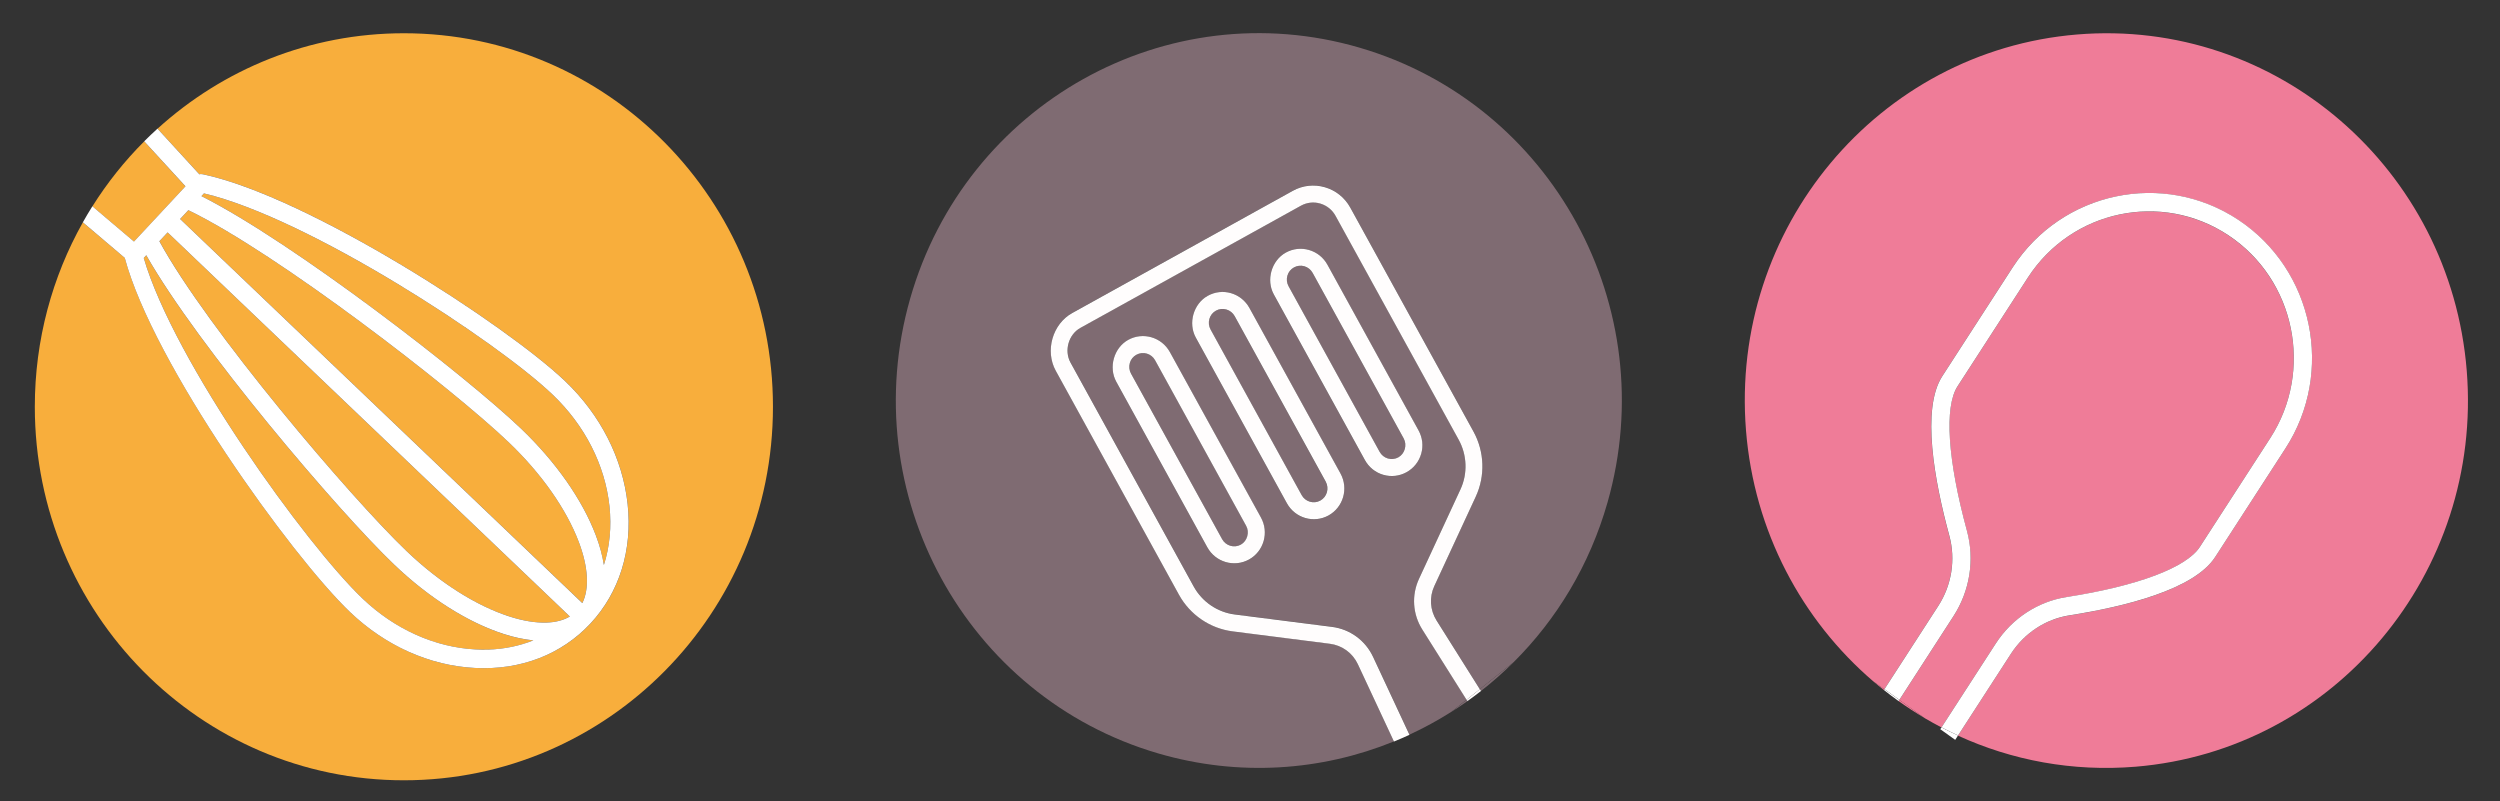 <?xml version="1.0" encoding="utf-8"?>
<!-- Generator: Adobe Illustrator 23.0.5, SVG Export Plug-In . SVG Version: 6.00 Build 0)  -->
<svg version="1.1" xmlns="http://www.w3.org/2000/svg" xmlns:xlink="http://www.w3.org/1999/xlink" x="0px" y="0px"
	 viewBox="0 0 624 200" style="enable-background:new 0 0 624 200;" xml:space="preserve">
<rect x="0" y="0" width="624" height="200" fill="#333333" stroke="none"/>
<style type="text/css">
	.st0{fill:none;}
	.st1{fill:#7F6B72;}
	.st2{fill:#FFFDFD;}
	.st3{fill:#F8AE3C;}
	.st4{fill:#FFFFFF;}
	.st5{fill:#EF7C98;}
</style>
<g id="Calque_1">
	<g>
		<path class="st0" d="M352.69,185.32l9.53-7.61c-3.35,2.12-6.84,4.02-10.43,5.68L352.69,185.32z"/>
		<path class="st1" d="M288.32,89.92c-0.92-1.67-3.02-2.28-4.67-1.37c-0.8,0.45-1.38,1.18-1.64,2.07c-0.25,0.89-0.15,1.82,0.3,2.63
			l22.73,41.33c0.92,1.67,3.02,2.28,4.67,1.37c1.61-0.89,2.23-3.08,1.34-4.7L288.32,89.92z"/>
		<path class="st1" d="M369.66,172.47c2.85-2.23,5.58-4.64,8.16-7.21l-8.46,6.75L369.66,172.47z"/>
		<path class="st1" d="M308.17,78.91c-0.45-0.81-1.18-1.4-2.06-1.66c-0.88-0.26-1.81-0.15-2.62,0.29c-0.8,0.45-1.38,1.18-1.64,2.07
			c-0.25,0.89-0.15,1.82,0.3,2.63l22.73,41.33c0.92,1.67,3.02,2.28,4.67,1.37c1.66-0.92,2.26-3.03,1.34-4.7L308.17,78.91z"/>
		<path class="st1" d="M331.95,160.67l-24.29-3.1c-5.63-0.72-10.64-4.14-13.39-9.14l-30.75-55.9c-2.73-4.97-0.82-11.69,4.11-14.42
			l55.05-30.5c2.47-1.37,5.32-1.68,8.03-0.89c2.71,0.79,4.96,2.6,6.32,5.08l30.75,55.9c2.75,5,2.97,11.06,0.57,16.24l-10.35,22.33
			c-1.28,2.77-1.08,5.98,0.56,8.58l10.8,17.16l8.46-6.75c10.72-10.68,18.96-24.2,23.42-39.87c13.87-48.65-13.85-99.46-61.92-113.5
			c-48.07-14.04-98.28,14.02-112.15,62.66c-13.87,48.65,13.85,99.46,61.92,113.5c20.18,5.89,40.74,4.37,58.83-2.99l-9.01-19.3
			C337.6,162.97,335,161.06,331.95,160.67z"/>
		<path class="st1" d="M327.64,68.13c-0.45-0.81-1.18-1.4-2.06-1.66c-0.88-0.26-1.81-0.15-2.61,0.29c-0.8,0.45-1.38,1.18-1.64,2.07
			c-0.25,0.89-0.15,1.82,0.3,2.63l22.73,41.33c0.45,0.81,1.18,1.4,2.06,1.66c0.88,0.26,1.81,0.15,2.61-0.29
			c1.61-0.89,2.23-3.08,1.34-4.7L327.64,68.13z"/>
		<path class="st1" d="M362.23,177.71c1.37-0.87,2.72-1.77,4.05-2.71l-0.22-0.34L362.23,177.71z"/>
		<path class="st1" d="M355.01,157.1c-2.41-3.82-2.71-8.56-0.82-12.64l10.35-22.33c1.83-3.94,1.66-8.58-0.44-12.39l-30.75-55.9
			c-0.82-1.49-2.17-2.58-3.8-3.05c-1.63-0.48-3.34-0.29-4.82,0.53l-55.05,30.5c-2.96,1.64-4.11,5.68-2.47,8.66l30.75,55.9
			c2.1,3.82,5.92,6.42,10.22,6.97l24.29,3.1c4.5,0.58,8.33,3.38,10.27,7.51l9.06,19.41c3.6-1.66,7.08-3.56,10.43-5.68l3.83-3.06
			L355.01,157.1z M315.4,135.06c-0.56,1.97-1.86,3.61-3.65,4.6c-3.69,2.04-8.36,0.68-10.4-3.04l-22.73-41.33
			c-1.98-3.6-0.59-8.47,2.98-10.45c3.69-2.04,8.36-0.68,10.4,3.04l22.73,41.33C315.72,131,315.96,133.08,315.4,135.06z
			 M335.25,124.06c-0.54,1.89-1.8,3.58-3.64,4.6c-3.69,2.04-8.36,0.68-10.4-3.04l-22.73-41.33c-1.98-3.6-0.6-8.47,2.98-10.45
			c1.79-0.99,3.86-1.22,5.82-0.65s3.59,1.88,4.58,3.69l22.73,41.33C335.61,120.06,335.79,122.16,335.25,124.06z M351.07,117.87
			c-1.79,0.99-3.85,1.22-5.82,0.65c-1.96-0.57-3.59-1.88-4.58-3.68L317.94,73.5c-1.98-3.6-0.59-8.48,2.98-10.45
			c1.79-0.99,3.85-1.22,5.82-0.65c1.96,0.57,3.59,1.88,4.58,3.68l22.73,41.33c0.99,1.8,1.23,3.88,0.66,5.86
			S352.86,116.88,351.07,117.87z"/>
		<path class="st2" d="M369.37,172.01l-3.31,2.64l0.22,0.34c1.15-0.81,2.28-1.66,3.39-2.53L369.37,172.01z"/>
		<path class="st2" d="M342.73,163.98c-1.93-4.13-5.77-6.94-10.27-7.51l-24.29-3.1c-4.3-0.55-8.12-3.16-10.22-6.97l-30.75-55.9
			c-1.64-2.99-0.49-7.02,2.47-8.66l55.05-30.5c1.48-0.82,3.2-1.01,4.82-0.53c1.63,0.48,2.98,1.56,3.8,3.05l30.75,55.9
			c2.1,3.82,2.27,8.46,0.44,12.39l-10.35,22.33c-1.89,4.08-1.59,8.82,0.82,12.64l11.05,17.55l3.31-2.64l-10.8-17.16
			c-1.63-2.6-1.84-5.81-0.56-8.58l10.35-22.33c2.4-5.18,2.18-11.24-0.57-16.24l-30.75-55.9c-1.37-2.49-3.61-4.29-6.32-5.08
			c-2.71-0.79-5.56-0.48-8.03,0.89l-55.05,30.5c-4.93,2.73-6.85,9.45-4.11,14.42l30.75,55.9c2.75,5,7.76,8.42,13.39,9.14l24.29,3.1
			c3.05,0.39,5.66,2.3,6.97,5.1l9.01,19.3c1.3-0.53,2.59-1.09,3.87-1.68L342.73,163.98z"/>
		<path class="st2" d="M292,87.87c-2.05-3.72-6.71-5.08-10.4-3.04c-3.57,1.98-4.96,6.85-2.98,10.45l22.73,41.33
			c2.05,3.72,6.71,5.08,10.4,3.04c1.79-0.99,3.08-2.62,3.65-4.6c0.56-1.97,0.33-4.06-0.66-5.86L292,87.87z M309.71,135.94
			c-1.66,0.92-3.75,0.3-4.67-1.37L282.3,93.25c-0.44-0.81-0.55-1.74-0.3-2.63c0.25-0.89,0.83-1.62,1.64-2.07
			c1.66-0.92,3.76-0.3,4.67,1.37l22.73,41.33C311.94,132.86,311.31,135.05,309.71,135.94z"/>
		<path class="st2" d="M311.86,76.87c-0.99-1.8-2.62-3.11-4.58-3.69s-4.03-0.34-5.82,0.65c-3.58,1.98-4.97,6.85-2.98,10.45
			l22.73,41.33c2.05,3.72,6.71,5.08,10.4,3.04c1.84-1.02,3.1-2.71,3.64-4.6c0.54-1.9,0.36-4-0.66-5.86L311.86,76.87z M329.56,124.94
			c-1.66,0.92-3.76,0.3-4.67-1.37l-22.73-41.33c-0.45-0.81-0.55-1.74-0.3-2.63c0.25-0.89,0.83-1.62,1.64-2.07
			c0.8-0.45,1.73-0.55,2.62-0.29c0.88,0.26,1.61,0.85,2.06,1.66l22.73,41.32C331.82,121.91,331.22,124.02,329.56,124.94z"/>
		<path class="st2" d="M354.06,107.41l-22.73-41.33c-0.99-1.8-2.62-3.11-4.58-3.68c-1.96-0.57-4.03-0.34-5.82,0.65
			c-3.57,1.98-4.97,6.85-2.98,10.45l22.73,41.33c0.99,1.8,2.62,3.11,4.58,3.68c1.96,0.57,4.03,0.34,5.82-0.65
			c1.79-0.99,3.08-2.62,3.65-4.6S355.05,109.21,354.06,107.41z M349.03,114.15c-0.8,0.44-1.73,0.55-2.61,0.29
			c-0.88-0.26-1.61-0.85-2.06-1.66l-22.73-41.33c-0.45-0.81-0.55-1.74-0.3-2.63c0.25-0.89,0.83-1.62,1.64-2.07
			c0.8-0.44,1.73-0.55,2.61-0.29c0.88,0.26,1.61,0.85,2.06,1.66l22.73,41.33C351.26,111.07,350.64,113.26,349.03,114.15z"/>
	</g>
</g>
<g id="Calque_2">
	<g>
		<path class="st0" d="M20.33,49.2l2.73,2.31c3.71-5.89,8.06-11.34,12.94-16.23l-0.49-0.54L20.33,49.2z"/>
		<path class="st3" d="M144.46,135.24c-3.13-8.25-9.36-17.1-17.53-24.9C112.9,96.95,69.3,63.23,47.01,52.46l-2.05,2.2l100.39,95.86
			C147.13,146.95,146.86,141.56,144.46,135.24z"/>
		<path class="st3" d="M148.71,133.59c0.99,2.62,1.64,5.09,2.02,7.43c1.46-4.53,1.96-9.51,1.39-14.71
			c-1.11-10.26-6.14-20.13-14.16-27.79C123.9,85.09,76.99,54.45,50.91,48.27l-0.63,0.68c23.05,11.62,65.85,44.74,79.78,58.04
			C138.71,115.26,145.34,124.7,148.71,133.59z"/>
		<path class="st3" d="M23.06,51.51l10.38,8.8l1.9-2.04c0,0,0,0,0,0l9.48-10.17c0,0,0,0,0,0l1.47-1.58L36,35.28
			C31.11,40.17,26.77,45.61,23.06,51.51z"/>
		<path class="st3" d="M101.53,137.6c8.17,7.8,17.25,13.58,25.58,16.26c3.43,1.11,6.57,1.62,9.26,1.54c2.32-0.07,4.28-0.6,5.86-1.52
			L41.84,58.01l-2.05,2.2C51.7,82.11,87.5,124.2,101.53,137.6z"/>
		<path class="st3" d="M100.81,8.3c-23.63,0-45.18,9.01-61.49,23.82l10.45,11.39c0.11-0.02,0.21-0.07,0.32-0.07
			c0.18-0.01,0.36,0.01,0.53,0.05c26.52,5.62,75.88,37.75,90.48,51.68c8.8,8.41,14.33,19.29,15.56,30.63
			c1.24,11.49-2.05,22.08-9.27,29.82c-7.22,7.75-17.46,11.7-28.88,11.1c-11.26-0.58-22.32-5.53-31.12-13.94
			c-14.59-13.93-49.15-61.94-56.24-88.41c0,0,0,0,0,0L20.68,55.5C13.05,69.08,8.69,84.79,8.69,101.53
			c0,51.49,41.24,93.23,92.12,93.23c50.88,0,92.12-41.74,92.12-93.23C192.93,50.04,151.68,8.3,100.81,8.3z"/>
		<path class="st3" d="M90.5,149.42c8.02,7.66,18.04,12.16,28.23,12.69c1.04,0.05,2.07,0.07,3.08,0.04
			c4.02-0.12,7.82-0.92,11.32-2.3c-2.32-0.24-4.79-0.75-7.41-1.6c-8.96-2.89-18.66-9.04-27.32-17.3
			c-13.93-13.3-49.08-54.61-61.89-77.23l-0.63,0.68C43.49,90.39,76.44,136,90.5,149.42z"/>
		<path class="st4" d="M31.14,64.37c7.08,26.47,41.64,74.47,56.24,88.41c8.8,8.41,19.86,13.36,31.12,13.94
			c11.42,0.61,21.66-3.35,28.88-11.1c7.22-7.75,10.51-18.34,9.27-29.82c-1.23-11.35-6.76-22.23-15.56-30.63
			c-14.6-13.94-63.96-46.06-90.48-51.68c-0.18-0.04-0.35-0.05-0.53-0.05c-0.11,0-0.21,0.05-0.32,0.07L39.31,32.11
			c-1.13,1.03-2.24,2.08-3.32,3.16l10.3,11.23l-1.47,1.58c0,0,0,0,0,0l-9.48,10.17c0,0,0,0,0,0l-1.9,2.04l-10.38-8.8
			c-0.82,1.31-1.62,2.64-2.38,4L31.14,64.37C31.14,64.37,31.14,64.37,31.14,64.37z M50.91,48.27c26.08,6.17,72.99,36.82,87.05,50.25
			c8.02,7.66,13.05,17.53,14.16,27.79c0.56,5.21,0.06,10.18-1.39,14.71c-0.37-2.34-1.02-4.81-2.02-7.43
			c-3.37-8.89-10-18.33-18.65-26.6c-13.93-13.3-56.72-46.42-79.78-58.04L50.91,48.27z M47.01,52.46
			c22.29,10.77,65.89,44.49,79.92,57.89c8.17,7.8,14.39,16.64,17.53,24.9c2.4,6.32,2.67,11.71,0.89,15.28L44.96,54.66L47.01,52.46z
			 M41.84,58.01l100.39,95.87c-1.58,0.93-3.55,1.45-5.86,1.52c-2.7,0.08-5.83-0.43-9.26-1.54c-8.32-2.69-17.41-8.46-25.58-16.26
			C87.5,124.2,51.7,82.11,39.78,60.21L41.84,58.01z M36.51,63.71c12.81,22.62,47.95,63.93,61.89,77.23
			c8.65,8.27,18.36,14.41,27.32,17.3c2.63,0.85,5.09,1.36,7.41,1.6c-3.5,1.38-7.3,2.18-11.32,2.3c-1.01,0.03-2.04,0.02-3.08-0.04
			c-10.19-0.53-20.21-5.04-28.23-12.69C76.44,136,43.49,90.39,35.88,64.4L36.51,63.71z"/>
	</g>
</g>
<g id="Calque_3">
	<g>
		<path class="st0" d="M484.3,182.01l0.29-0.45c-1.39-0.73-2.76-1.49-4.11-2.28L484.3,182.01z"/>
		<path class="st5" d="M480.48,179.28l-6.41-4.59l-0.19,0.3C476.01,176.51,478.22,177.94,480.48,179.28z"/>
		<path class="st5" d="M484.59,181.57l13.55-20.94c4.04-6.24,10.49-10.47,17.67-11.59c17.79-2.78,29.92-7.35,33.27-12.52
			l17.55-27.12c10.92-16.88,6.24-39.6-10.44-50.66c-16.68-11.05-39.13-6.31-50.05,10.57l-17.55,27.13
			c-3.34,5.16-2.48,18.3,2.35,36.07c1.96,7.21,0.74,14.98-3.36,21.3l-13.51,20.89l6.41,4.59
			C481.83,180.08,483.2,180.84,484.59,181.57z"/>
		<path class="st5" d="M467.52,170.01c0.88,0.76,1.78,1.5,2.69,2.22l0.13-0.2L467.52,170.01z"/>
		<path class="st5" d="M615.7,92.53c-4.05-50.46-47.6-88.04-97.28-83.92s-86.66,48.36-82.62,98.82
			c2.03,25.32,14.01,47.39,31.72,62.59l2.82,2.02l13.42-20.75c3.38-5.22,4.39-11.62,2.78-17.55c-3.72-13.67-7.04-31.67-1.77-39.81
			l17.55-27.13c12.3-19,37.58-24.34,56.36-11.9c18.78,12.44,24.05,38.03,11.75,57.04l-17.55,27.12
			c-5.27,8.15-22.71,12.41-36.39,14.55c-5.9,0.93-11.23,4.41-14.56,9.56l-13.23,20.44c13.46,6.17,28.6,9.06,44.36,7.76
			C582.76,187.23,619.75,142.99,615.7,92.53z"/>
		<path class="st4" d="M484.3,182.01l3.72,2.66l0.7-1.09c-1.4-0.64-2.77-1.32-4.13-2.02L484.3,182.01z"/>
		<path class="st4" d="M474.07,174.69l-3.72-2.66l-0.13,0.2c1.2,0.95,2.42,1.87,3.66,2.76L474.07,174.69z"/>
		<path class="st4" d="M516.51,153.59c13.68-2.14,31.12-6.4,36.39-14.55l17.55-27.12c12.29-19,7.02-44.59-11.75-57.04
			c-18.78-12.44-44.06-7.1-56.36,11.9l-17.55,27.13c-5.27,8.15-1.95,26.15,1.77,39.81c1.61,5.94,0.6,12.33-2.78,17.55l-13.42,20.75
			l3.72,2.66l13.51-20.89c4.09-6.32,5.32-14.09,3.36-21.3c-4.83-17.76-5.69-30.91-2.35-36.07l17.55-27.13
			c10.92-16.87,33.38-21.62,50.05-10.57c16.68,11.05,21.36,33.78,10.44,50.66l-17.55,27.12c-3.35,5.17-15.48,9.74-33.27,12.52
			c-7.18,1.12-13.63,5.35-17.67,11.59l-13.55,20.94c1.36,0.71,2.74,1.38,4.13,2.02l13.23-20.44
			C505.29,158,510.62,154.52,516.51,153.59z"/>
	</g>
</g>
<g id="Calque_4">
</g>
</svg>
